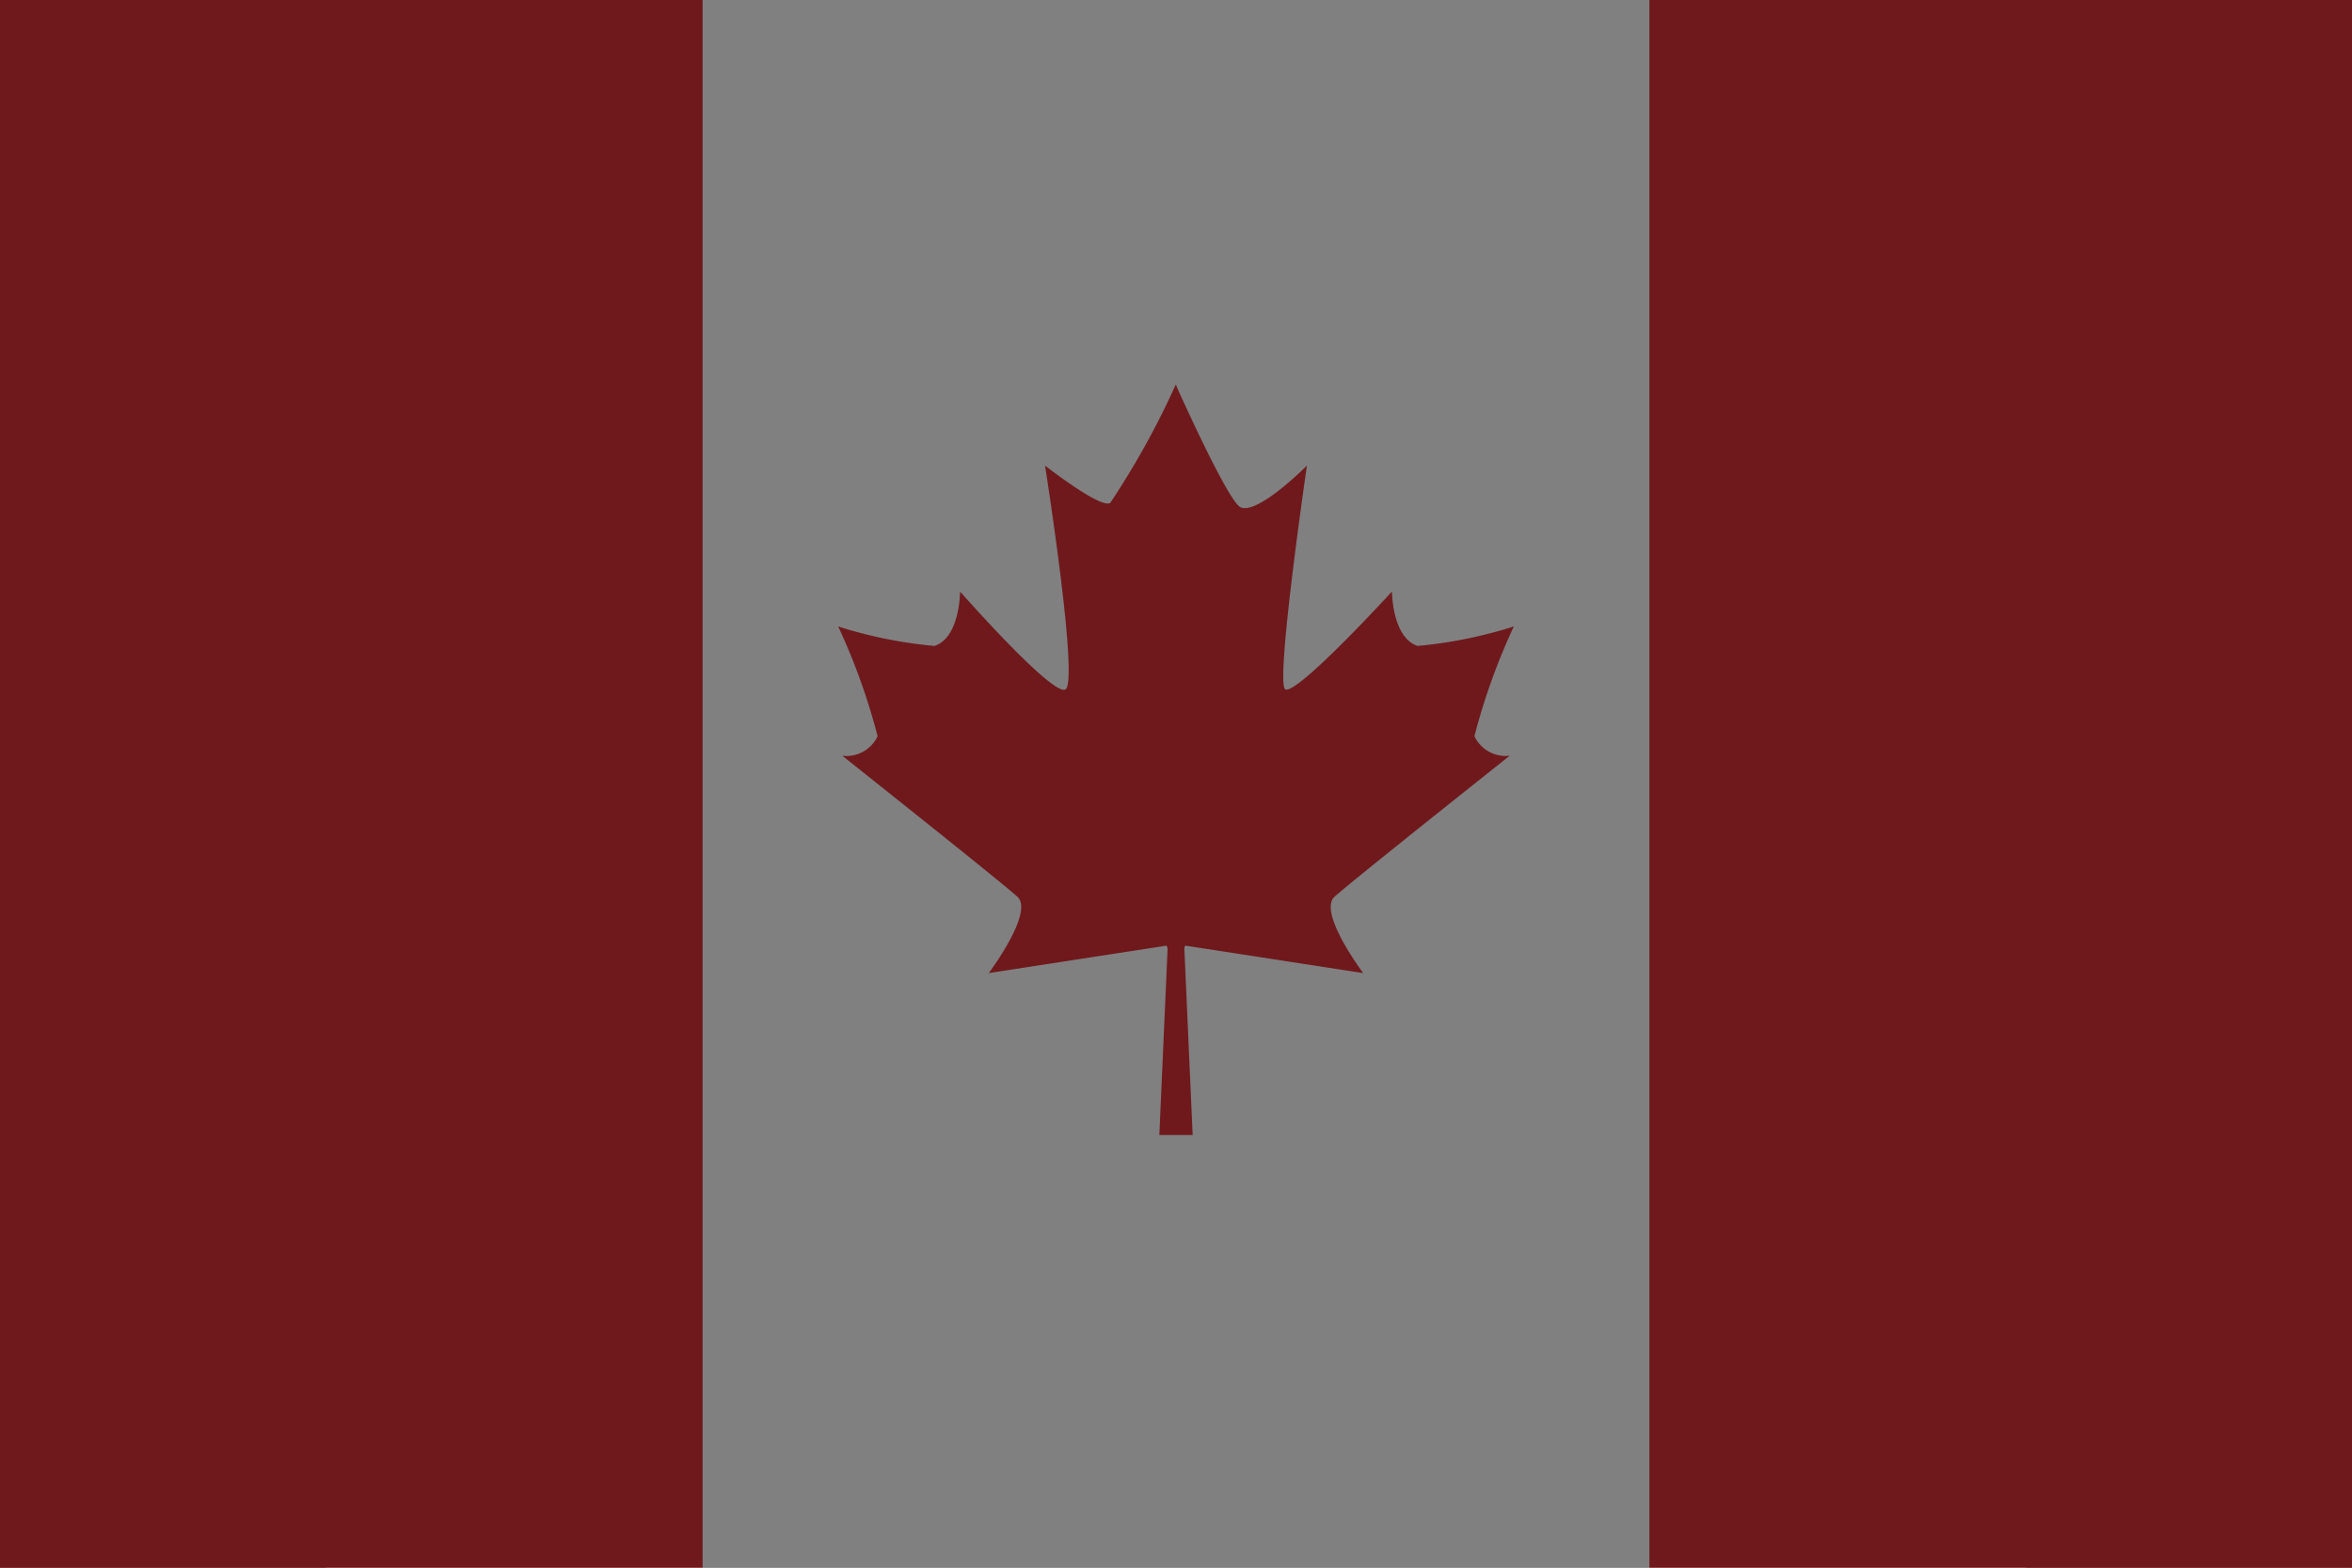 <svg xmlns="http://www.w3.org/2000/svg" xmlns:xlink="http://www.w3.org/1999/xlink" width="75" height="50" viewBox="0 0 75 50">
  <rect x="0" y="0" width="75" height="50" fill="#333333" stroke="none"/>
  <defs>
    <clipPath id="clip-path">
      <rect id="長方形_2997" data-name="長方形 2997" width="75" height="50" transform="translate(-12.889 -0.367)" fill="#fff" stroke="#707070" stroke-width="1"/>
    </clipPath>
  </defs>
  <g id="マスクグループ_32" data-name="マスクグループ 32" transform="translate(12.889 0.367)" clip-path="url(#clip-path)">
    <g id="グループ_8562" data-name="グループ 8562" transform="translate(-1.284 -1.279)">
      <rect id="長方形_2558" data-name="長方形 2558" width="54.213" height="54.425" transform="translate(-1.212 -1.165)" fill="#fff"/>
      <rect id="長方形_2559" data-name="長方形 2559" width="22.404" height="54.425" transform="translate(-11.605 -1.165)" fill="#dd3138"/>
      <rect id="長方形_2560" data-name="長方形 2560" width="22.404" height="54.425" transform="translate(40.99 -1.165)" fill="#dd3138"/>
      <path id="パス_1988" data-name="パス 1988" d="M52.3,38.663a1.1,1.1,0,0,1-1.127-.623,20.3,20.3,0,0,1,1.253-3.492l-.012,0,.006-.011-.071.029a14.484,14.484,0,0,1-2.986.595c-.816-.262-.82-1.734-.82-1.734s-3.018,3.3-3.4,3.12c-.331-.157.689-7.138.689-7.138s-1.568,1.582-2.118,1.329c-.4-.183-2.027-3.825-2.027-3.825l-.03-.08-.005.013-.006-.013A26.206,26.206,0,0,1,39.56,30.6c-.3.2-2.079-1.19-2.079-1.19s1.085,6.877.652,7.138c-.4.244-3.361-3.12-3.361-3.12s0,1.472-.82,1.734a14.5,14.5,0,0,1-2.986-.595l-.071-.029.007.011-.013,0a20.3,20.3,0,0,1,1.253,3.492,1.1,1.1,0,0,1-1.127.623s5.092,4.042,5.588,4.5c.535.5-.917,2.432-.917,2.432l5.666-.875.038.077-.264,5.962h1.062l-.266-5.979.033-.061,5.672.876s-1.454-1.936-.918-2.432c.5-.461,5.589-4.5,5.589-4.5" transform="translate(-15.762 -13.648)" fill="#dd3138"/>
    </g>
    <rect id="長方形_3012" data-name="長方形 3012" width="76" height="50" transform="translate(-13.889 -0.368)" opacity="0.498" style="mix-blend-mode: overlay;isolation: isolate"/>
  </g>
</svg>
